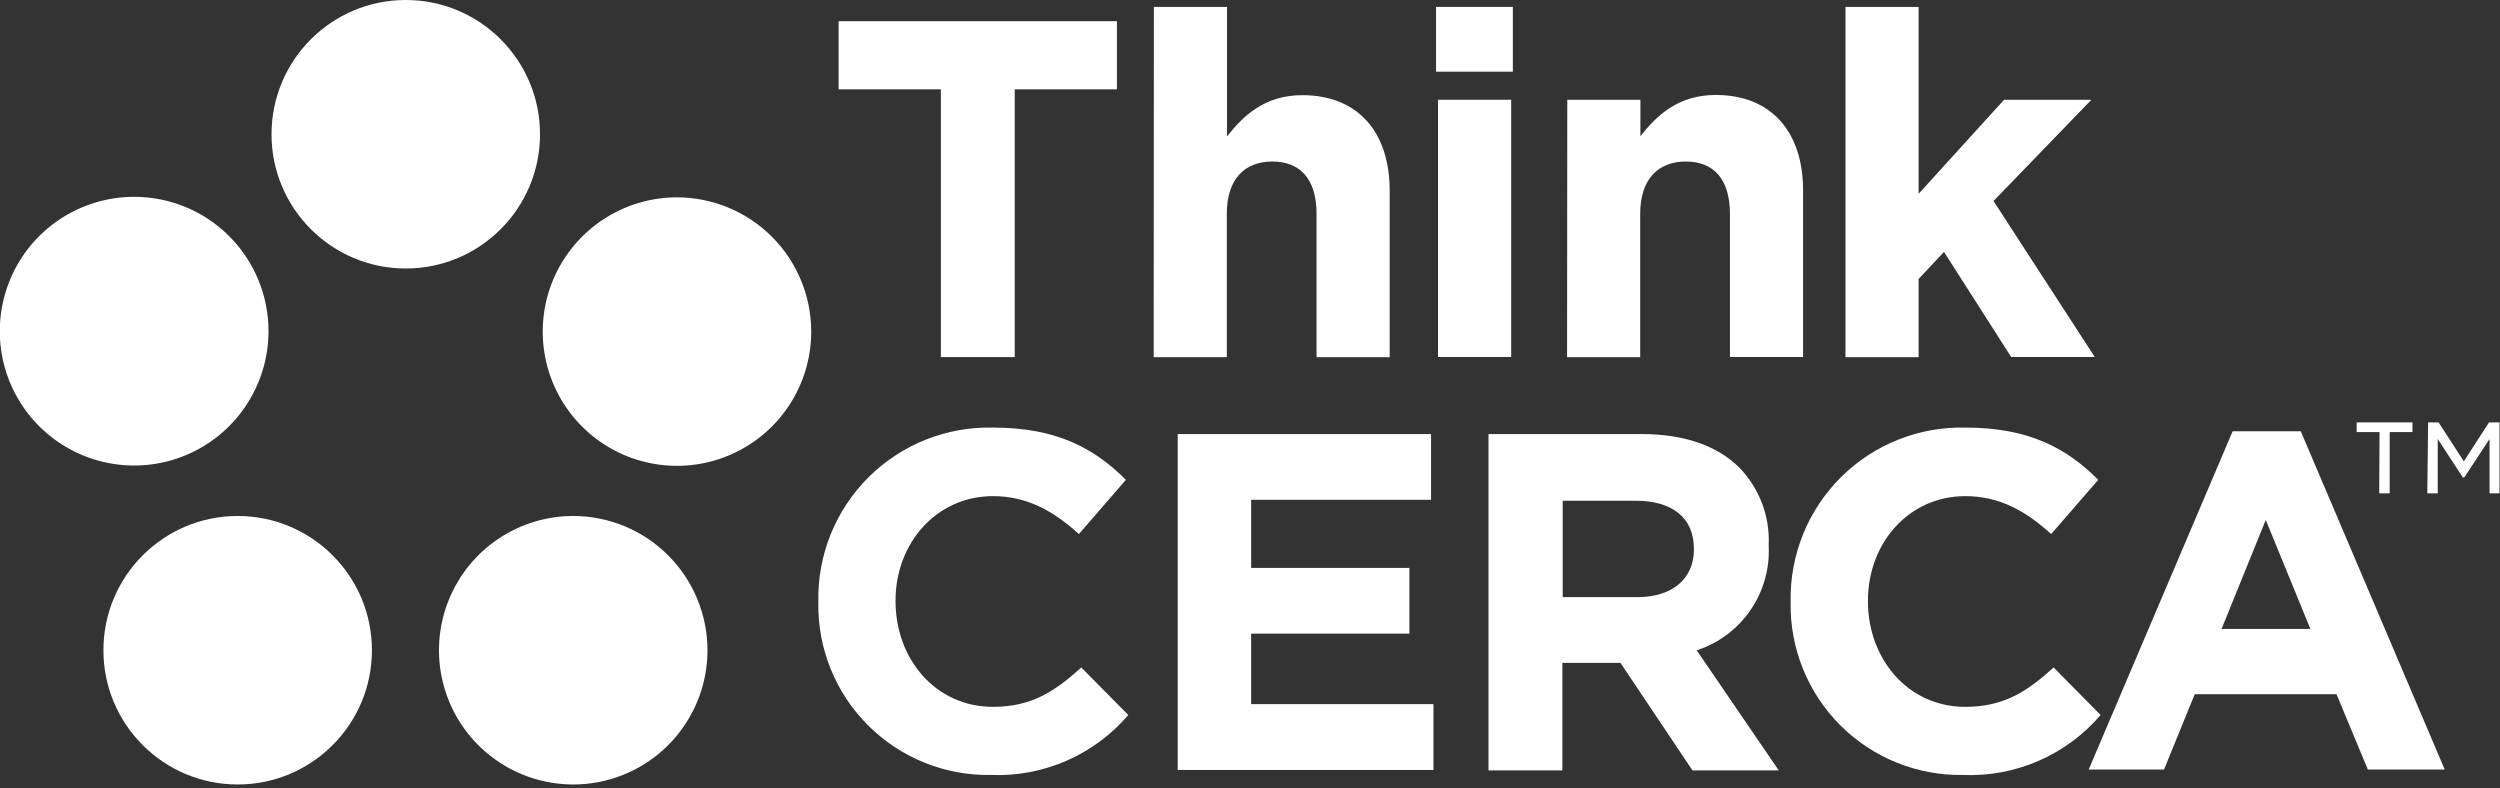 <svg width="130" height="41" viewBox="0 0 130 41" fill="none" xmlns="http://www.w3.org/2000/svg">
<rect x="0" y="0" width="130" height="41" fill="#333333" stroke="none"/>
<g clip-path="url(#clip0_226_42)">
<path d="M21.1 13.962C24.955 13.962 28.081 10.836 28.081 6.981C28.081 3.125 24.955 0 21.1 0C17.244 0 14.119 3.125 14.119 6.981C14.119 10.836 17.244 13.962 21.1 13.962Z" fill="white"/>
<path d="M29.814 26.831C28.433 26.83 27.083 27.238 25.934 28.005C24.786 28.771 23.89 29.86 23.361 31.136C22.831 32.411 22.692 33.814 22.96 35.169C23.229 36.523 23.893 37.767 24.868 38.744C25.844 39.721 27.087 40.387 28.441 40.657C29.795 40.928 31.199 40.791 32.475 40.263C33.751 39.736 34.842 38.842 35.609 37.695C36.377 36.547 36.788 35.198 36.789 33.817C36.789 31.966 36.054 30.191 34.747 28.881C33.439 27.571 31.665 26.834 29.814 26.831Z" fill="white"/>
<path d="M6.981 10.235C5.599 10.234 4.247 10.643 3.097 11.41C1.948 12.177 1.051 13.268 0.522 14.545C-0.007 15.822 -0.146 17.227 0.123 18.583C0.392 19.938 1.058 21.184 2.035 22.161C3.013 23.138 4.258 23.804 5.614 24.073C6.969 24.343 8.375 24.204 9.651 23.674C10.928 23.145 12.019 22.249 12.786 21.099C13.554 19.949 13.963 18.598 13.962 17.216C13.962 15.364 13.226 13.589 11.917 12.28C10.608 10.97 8.832 10.235 6.981 10.235Z" fill="white"/>
<path d="M35.219 10.262C33.838 10.259 32.486 10.665 31.336 11.431C30.186 12.196 29.289 13.285 28.758 14.56C28.227 15.835 28.087 17.239 28.354 18.595C28.622 19.95 29.285 21.195 30.261 22.173C31.236 23.151 32.48 23.818 33.835 24.088C35.189 24.359 36.594 24.222 37.87 23.694C39.147 23.166 40.238 22.271 41.006 21.123C41.774 19.974 42.184 18.624 42.184 17.243C42.182 15.395 41.448 13.622 40.143 12.314C38.838 11.006 37.067 10.268 35.219 10.262Z" fill="white"/>
<path d="M12.359 40.793C16.214 40.793 19.34 37.667 19.34 33.812C19.34 29.957 16.214 26.831 12.359 26.831C8.504 26.831 5.378 29.957 5.378 33.812C5.378 37.667 8.504 40.793 12.359 40.793Z" fill="white"/>
<path d="M48.925 4.645H43.607V1.103H58.079V4.645H52.766V18.568H48.925V4.645Z" fill="white"/>
<path d="M60.002 0.359H63.805V7.095C64.68 5.976 65.799 4.949 67.722 4.949C70.59 4.949 72.263 6.845 72.263 9.914V18.574H68.46V11.115C68.46 9.317 67.613 8.399 66.163 8.399C64.712 8.399 63.794 9.322 63.794 11.115V18.574H59.991L60.002 0.359Z" fill="white"/>
<path d="M74.675 0.359H78.668V3.727H74.675V0.359ZM74.778 5.188H78.581V18.563H74.778V5.188Z" fill="white"/>
<path d="M81.499 5.188H85.301V7.084C86.176 5.965 87.3 4.938 89.218 4.938C92.087 4.938 93.76 6.834 93.76 9.903V18.563H89.957V11.115C89.957 9.317 89.109 8.399 87.664 8.399C86.219 8.399 85.29 9.322 85.29 11.115V18.574H81.488L81.499 5.188Z" fill="white"/>
<path d="M95.965 0.359H99.768V10.077L104.212 5.188H108.753L103.663 10.452L108.927 18.563H104.581L101.088 13.098L99.768 14.505V18.574H95.965V0.359Z" fill="white"/>
<path d="M42.553 31.329V31.264C42.531 30.066 42.752 28.876 43.203 27.766C43.654 26.655 44.325 25.648 45.176 24.804C46.027 23.96 47.04 23.298 48.154 22.856C49.268 22.415 50.46 22.203 51.658 22.235C54.95 22.235 56.922 23.322 58.546 24.951L56.102 27.771C54.754 26.549 53.385 25.799 51.636 25.799C48.692 25.799 46.568 28.244 46.568 31.232V31.264C46.568 34.257 48.637 36.756 51.636 36.756C53.63 36.756 54.852 35.958 56.227 34.708L58.671 37.18C57.791 38.208 56.69 39.023 55.45 39.563C54.209 40.103 52.863 40.355 51.511 40.298C50.329 40.317 49.155 40.097 48.059 39.653C46.963 39.209 45.968 38.548 45.132 37.712C44.296 36.875 43.637 35.879 43.194 34.782C42.751 33.686 42.533 32.512 42.553 31.329Z" fill="white"/>
<path d="M61.241 22.572H74.415V25.989H65.06V29.531H73.29V32.948H65.06V36.615H74.54V40.038H61.241V22.572Z" fill="white"/>
<path d="M77.402 22.572H85.383C87.605 22.572 89.327 23.191 90.473 24.343C90.979 24.873 91.373 25.5 91.631 26.186C91.889 26.872 92.005 27.604 91.972 28.336V28.385C92.031 29.576 91.696 30.753 91.02 31.734C90.344 32.716 89.363 33.448 88.229 33.817L92.494 40.059H88.007L84.264 34.469H81.243V40.059H77.402V22.572ZM85.138 31.052C87.007 31.052 88.083 30.053 88.083 28.586V28.532C88.083 26.902 86.931 26.038 85.062 26.038H81.26V31.052H85.138Z" fill="white"/>
<path d="M93.113 31.329V31.264C93.092 30.066 93.314 28.876 93.766 27.765C94.217 26.655 94.889 25.648 95.74 24.804C96.591 23.96 97.605 23.298 98.719 22.856C99.833 22.415 101.025 22.204 102.224 22.235C105.516 22.235 107.488 23.322 109.107 24.951L106.662 27.771C105.315 26.549 103.946 25.799 102.196 25.799C99.252 25.799 97.133 28.244 97.133 31.232V31.264C97.133 34.257 99.203 36.756 102.196 36.756C104.19 36.756 105.418 35.958 106.787 34.708L109.232 37.18C108.352 38.208 107.251 39.023 106.01 39.563C104.77 40.103 103.423 40.355 102.071 40.298C100.889 40.317 99.715 40.097 98.619 39.653C97.523 39.209 96.528 38.548 95.692 37.712C94.857 36.875 94.198 35.879 93.755 34.782C93.311 33.686 93.093 32.512 93.113 31.329Z" fill="white"/>
<path d="M116.098 22.425H119.64L127.126 40.016H123.128L121.498 36.099H114.126L112.529 40.016H108.612L116.098 22.425ZM120.14 32.704L117.82 27.038L115.522 32.704H120.14Z" fill="white"/>
<path d="M123.736 22.469H122.547V21.964H125.448V22.469H124.263V25.652H123.72L123.736 22.469ZM126.262 21.964H126.806L128.12 23.99L129.43 21.964H129.973V25.652H129.457V22.827L128.142 24.826H128.066L126.762 22.827V25.652H126.219L126.262 21.964Z" fill="white"/>
</g>
<defs>
<clipPath id="clip0_226_42">
<rect width="130" height="40.793" fill="white"/>
</clipPath>
</defs>
</svg>
